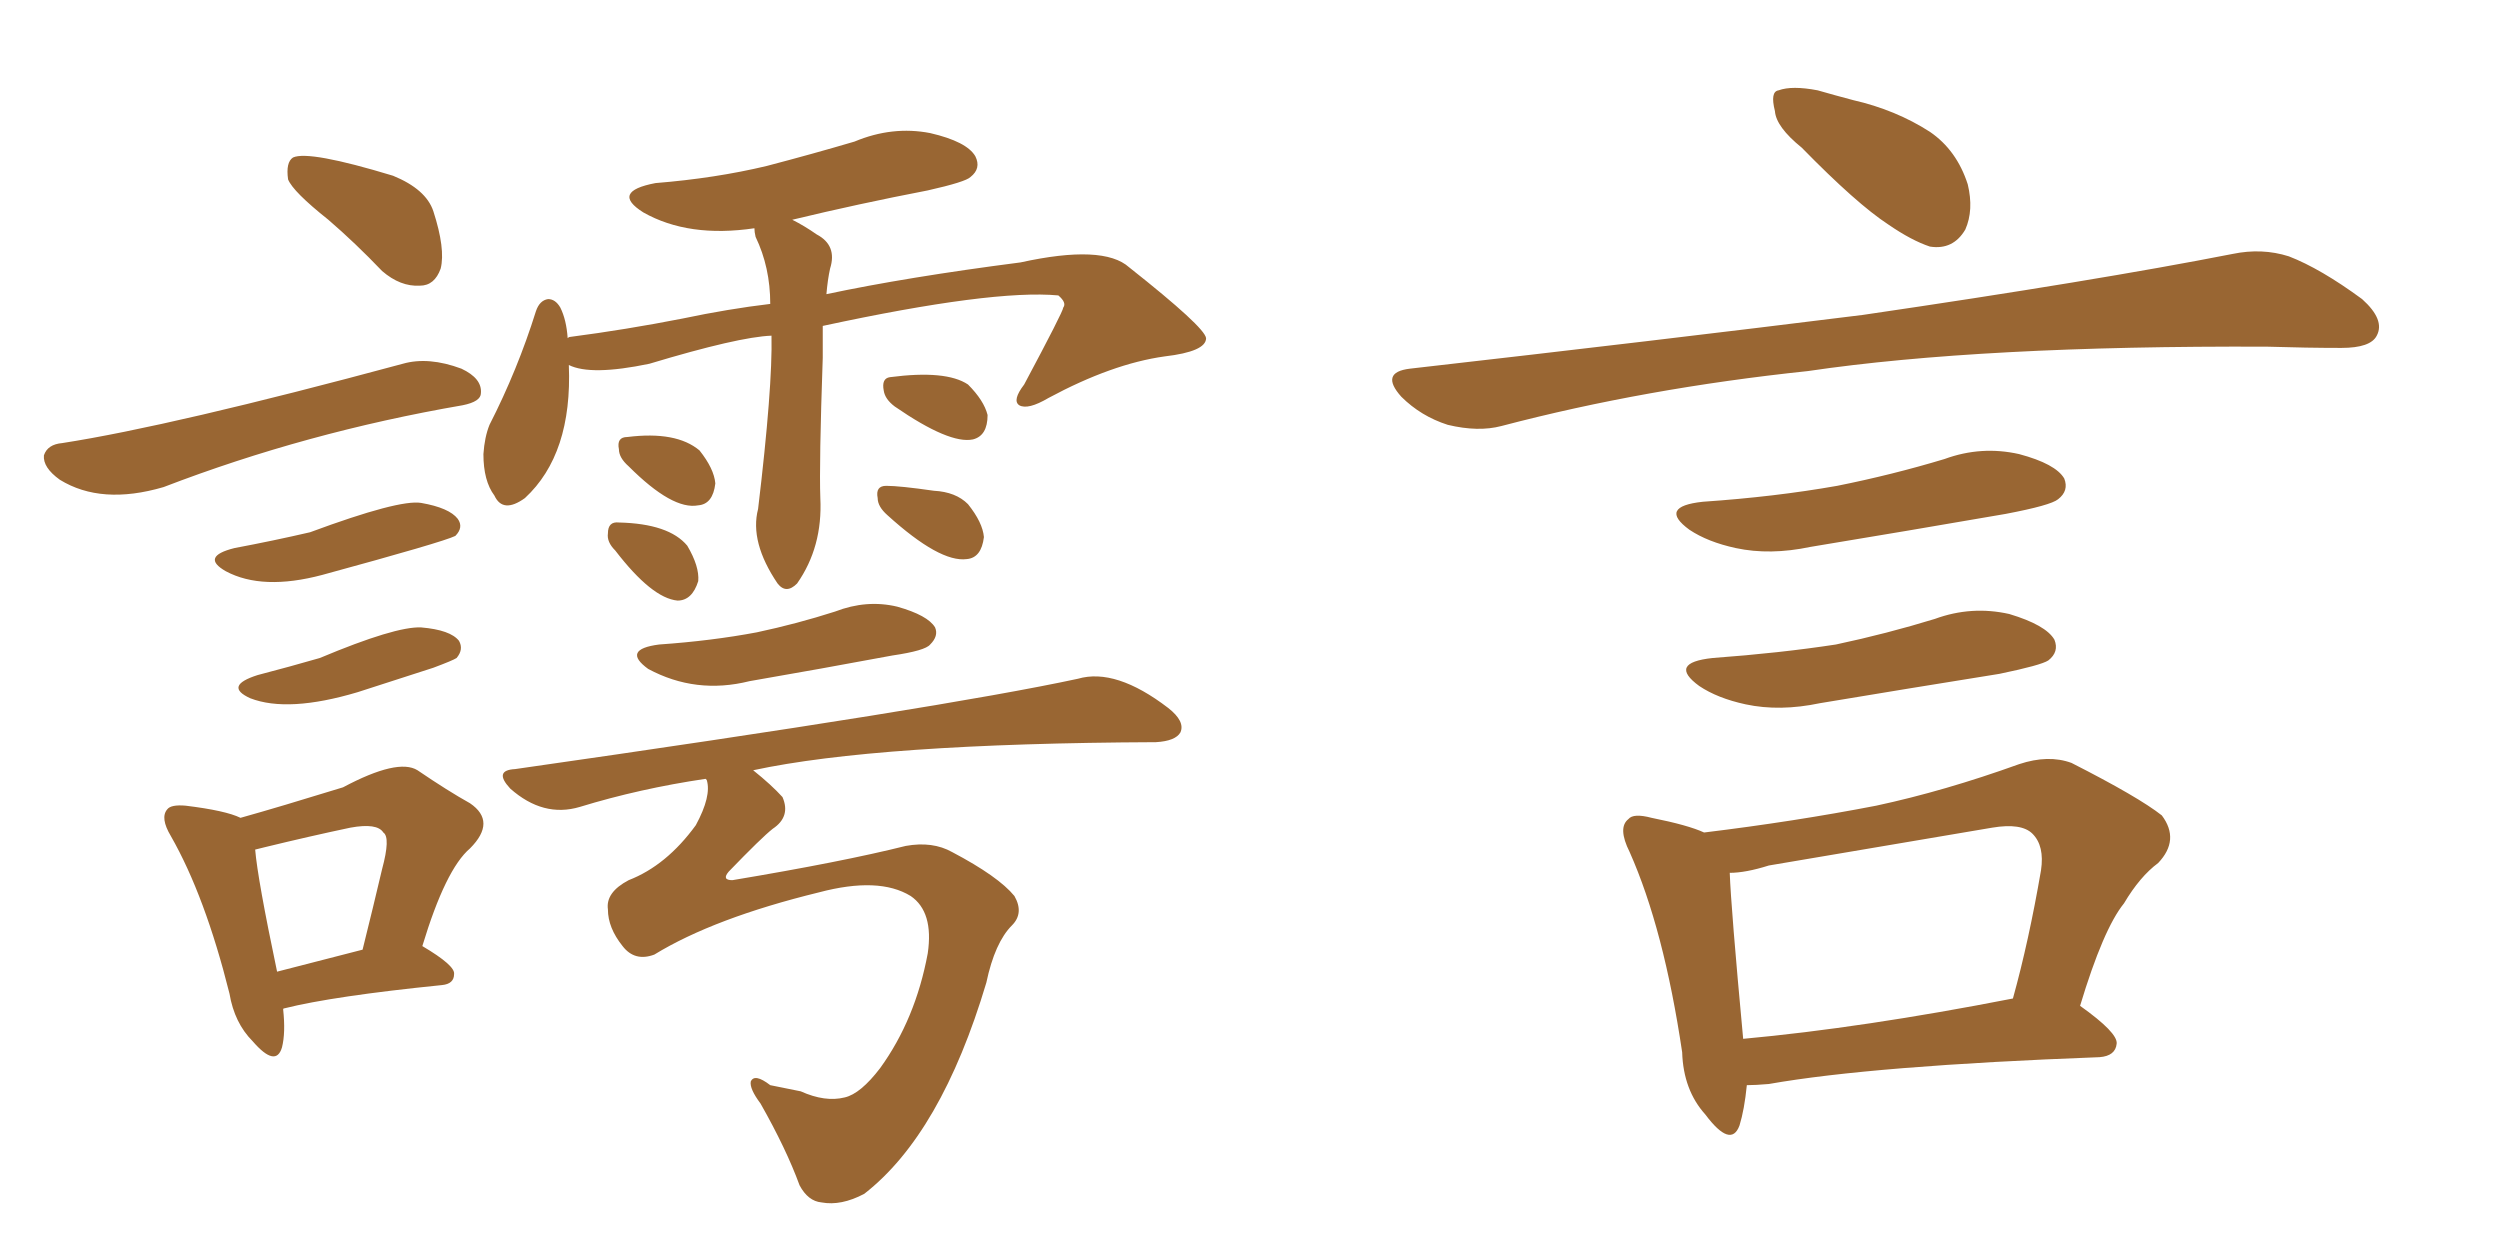 <svg xmlns="http://www.w3.org/2000/svg" xmlns:xlink="http://www.w3.org/1999/xlink" width="300" height="150"><path fill="#996633" padding="10" d="M92.58 40.28L92.58 40.28Q88.62 40.43 77.93 43.65L77.93 43.65Q70.90 45.12 68.26 43.80L68.26 43.80Q68.70 54.49 62.99 59.77L62.99 59.77Q60.35 61.67 59.33 59.47L59.33 59.47Q58.01 57.71 58.01 54.49L58.01 54.49Q58.15 52.44 58.74 50.98L58.74 50.98Q62.11 44.38 64.31 37.35L64.31 37.35Q64.75 36.04 65.77 35.89L65.77 35.89Q66.65 35.89 67.24 36.91L67.24 36.91Q67.97 38.38 68.12 40.58L68.12 40.58Q68.26 40.43 68.41 40.43L68.41 40.43Q75.15 39.55 81.88 38.23L81.88 38.23Q87.45 37.06 92.43 36.47L92.43 36.47Q92.43 32.08 90.67 28.42L90.67 28.42Q90.53 27.83 90.53 27.39L90.53 27.39Q82.62 28.56 77.20 25.49L77.20 25.49Q73.24 23.00 78.66 21.97L78.66 21.97Q85.84 21.39 91.99 19.92L91.99 19.92Q97.56 18.46 102.54 16.99L102.54 16.99Q107.08 15.09 111.62 15.97L111.62 15.97Q116.02 16.99 117.04 18.75L117.04 18.75Q117.77 20.21 116.46 21.24L116.46 21.24Q115.87 21.83 111.33 22.85L111.33 22.85Q102.98 24.46 95.07 26.37L95.07 26.37Q96.53 27.10 98.00 28.13L98.00 28.13Q100.49 29.44 99.61 32.23L99.61 32.23Q99.32 33.54 99.17 35.30L99.17 35.30Q108.84 33.25 122.46 31.49L122.46 31.49Q132.42 29.30 135.50 32.08L135.50 32.08Q144.58 39.26 144.73 40.58L144.73 40.58Q144.73 42.19 139.75 42.77L139.75 42.77Q133.45 43.65 125.83 47.75L125.83 47.75Q123.34 49.22 122.31 48.63L122.31 48.63Q121.44 48.05 122.90 46.14L122.90 46.14Q127.59 37.35 127.59 36.91L127.59 36.91Q128.03 36.33 127.00 35.45L127.00 35.45Q119.09 34.72 98.73 39.11L98.73 39.11Q98.73 41.02 98.73 42.92L98.73 42.92Q98.29 55.66 98.44 59.77L98.44 59.77Q98.73 65.63 95.65 70.02L95.65 70.02Q94.34 71.34 93.31 70.02L93.31 70.02Q89.94 65.04 90.97 61.08L90.97 61.08Q92.72 46.44 92.58 40.28ZM75.44 55.96L75.44 55.96Q74.27 54.93 74.27 53.91L74.27 53.91Q73.97 52.44 75.29 52.44L75.29 52.44Q81.15 51.71 83.94 54.05L83.94 54.05Q85.69 56.25 85.84 58.01L85.84 58.01Q85.55 60.50 83.79 60.64L83.79 60.64Q80.71 61.23 75.44 55.96ZM73.83 66.06L73.83 66.06Q72.80 65.04 72.95 64.01L72.95 64.01Q72.95 62.55 74.27 62.70L74.27 62.70Q80.27 62.84 82.47 65.48L82.47 65.48Q83.94 67.97 83.79 69.73L83.79 69.73Q83.06 72.07 81.30 72.07L81.30 72.07Q78.22 71.78 73.83 66.06ZM107.37 48.78L107.37 48.78Q106.20 47.90 106.05 46.88L106.05 46.88Q105.76 45.41 106.79 45.26L106.79 45.26Q113.53 44.38 116.16 46.14L116.16 46.14Q118.07 48.05 118.51 49.80L118.51 49.80Q118.51 52.29 116.75 52.73L116.75 52.73Q113.96 53.32 107.37 48.78ZM106.49 61.82L106.49 61.82Q105.32 60.79 105.32 59.77L105.32 59.77Q105.03 58.30 106.35 58.30L106.35 58.30Q107.96 58.30 112.06 58.89L112.06 58.89Q114.70 59.03 116.16 60.50L116.16 60.50Q117.92 62.70 118.07 64.45L118.07 64.45Q117.77 66.94 116.02 67.09L116.02 67.09Q112.79 67.53 106.49 61.82ZM79.10 77.34L79.10 77.34Q85.40 76.90 90.82 75.88L90.82 75.88Q95.65 74.85 100.20 73.39L100.20 73.39Q104.00 71.92 107.67 72.80L107.67 72.80Q111.33 73.83 112.21 75.29L112.21 75.29Q112.65 76.32 111.62 77.34L111.62 77.34Q111.04 78.08 107.08 78.66L107.08 78.66Q98.44 80.27 89.94 81.74L89.94 81.74Q83.50 83.35 77.78 80.27L77.78 80.27Q74.56 77.93 79.10 77.34ZM84.67 93.46L84.67 93.46Q76.76 94.63 69.58 96.83L69.58 96.83Q65.19 98.14 61.23 94.63L61.23 94.63Q59.18 92.43 61.82 92.29L61.82 92.29Q113.09 84.96 129.35 81.45L129.35 81.45Q133.89 80.13 140.19 84.96L140.19 84.96Q142.24 86.57 141.65 87.89L141.65 87.89Q141.06 88.92 138.72 89.06L138.72 89.06Q105.32 89.21 90.38 92.43L90.38 92.43Q92.58 94.19 93.90 95.65L93.90 95.65Q94.92 98.00 92.72 99.46L92.72 99.46Q91.41 100.49 87.45 104.59L87.45 104.59Q86.57 105.62 87.89 105.62L87.89 105.62Q101.07 103.42 108.69 101.51L108.69 101.51Q111.91 100.93 114.26 102.25L114.26 102.25Q119.82 105.18 121.73 107.52L121.73 107.52Q122.90 109.57 121.44 111.04L121.44 111.04Q119.38 113.09 118.36 117.92L118.36 117.92Q112.94 136.08 103.71 143.26L103.71 143.26Q100.93 144.73 98.58 144.29L98.58 144.29Q96.97 144.14 95.95 142.24L95.95 142.24Q94.34 137.84 91.26 132.42L91.26 132.42Q89.94 130.66 90.09 129.79L90.09 129.79Q90.53 128.76 92.43 130.22L92.43 130.22Q93.90 130.52 96.09 130.96L96.09 130.96Q99.02 132.28 101.37 131.69L101.37 131.69Q103.27 131.25 105.62 128.17L105.62 128.17Q109.86 122.31 111.33 114.40L111.33 114.40Q112.06 109.42 109.28 107.52L109.28 107.52Q105.47 105.18 98.29 107.08L98.29 107.08Q85.69 110.16 78.52 114.55L78.52 114.55Q76.17 115.43 74.71 113.53L74.71 113.53Q72.95 111.33 72.95 109.13L72.95 109.13Q72.66 107.08 75.44 105.62L75.44 105.62Q79.98 103.86 83.50 99.02L83.50 99.02Q85.40 95.51 84.81 93.60L84.81 93.60Q84.67 93.46 84.67 93.46ZM39.40 26.37L39.40 26.37Q35.16 23.00 34.57 21.53L34.57 21.53Q34.28 19.48 35.16 18.90L35.16 18.90Q37.06 18.02 47.17 21.09L47.17 21.09Q51.12 22.71 52.00 25.34L52.00 25.34Q53.47 29.88 52.88 32.23L52.88 32.23Q52.15 34.28 50.39 34.28L50.39 34.28Q48.05 34.42 45.85 32.52L45.85 32.52Q42.63 29.15 39.40 26.37ZM7.47 53.17L7.47 53.17Q20.65 51.12 48.34 43.65L48.34 43.65Q51.42 42.77 55.37 44.24L55.37 44.24Q57.86 45.41 57.71 47.17L57.71 47.17Q57.71 48.19 55.52 48.63L55.52 48.63Q36.77 51.86 19.63 58.45L19.63 58.45Q12.16 60.64 7.18 57.57L7.18 57.57Q5.13 56.10 5.27 54.64L5.27 54.64Q5.71 53.32 7.47 53.17ZM28.13 65.77L28.13 65.77Q32.81 64.89 37.21 63.87L37.21 63.87Q47.90 59.91 50.54 60.35L50.54 60.35Q53.91 60.94 54.93 62.26L54.93 62.26Q55.66 63.28 54.64 64.31L54.64 64.31Q53.17 65.04 38.67 68.99L38.67 68.99Q31.49 70.90 27.10 68.55L27.10 68.55Q24.02 66.80 28.13 65.77ZM30.91 81.01L30.91 81.01Q34.86 79.98 38.38 78.96L38.38 78.96Q47.46 75.15 50.54 75.29L50.54 75.29Q54.05 75.59 55.08 76.90L55.08 76.90Q55.66 77.93 54.79 78.96L54.79 78.96Q54.35 79.25 52.00 80.13L52.00 80.13Q47.02 81.74 42.92 83.06L42.92 83.06Q34.57 85.55 30.03 83.79L30.03 83.79Q26.81 82.32 30.91 81.01ZM33.98 121.14L33.98 121.14Q34.28 123.93 33.84 125.68L33.84 125.68Q33.11 128.17 30.32 124.95L30.32 124.95Q28.13 122.75 27.54 119.24L27.54 119.24Q24.61 107.52 20.51 100.34L20.51 100.34Q19.19 98.14 20.07 97.12L20.07 97.12Q20.51 96.53 22.27 96.68L22.27 96.68Q27.10 97.27 28.86 98.14L28.86 98.14Q33.54 96.83 41.16 94.48L41.16 94.48Q47.75 90.97 50.10 92.43L50.10 92.43Q53.76 94.92 56.40 96.39L56.40 96.39Q59.62 98.58 56.40 101.81L56.40 101.81Q53.47 104.30 50.68 113.53L50.68 113.53Q54.64 115.87 54.49 116.89L54.49 116.89Q54.49 118.07 53.03 118.21L53.03 118.21Q39.99 119.53 34.13 121.00L34.13 121.00Q33.98 121.00 33.98 121.14ZM33.25 116.60L33.25 116.60L33.25 116.60Q37.79 115.43 43.51 113.96L43.51 113.96Q44.82 108.69 45.85 104.30L45.85 104.30Q46.88 100.49 46.00 99.90L46.00 99.90Q45.26 98.73 42.04 99.32L42.04 99.32Q37.21 100.34 31.79 101.66L31.79 101.66Q31.20 101.81 30.62 101.95L30.62 101.95Q30.91 105.47 33.25 116.60ZM216.21 17.72L216.21 17.72Q213.13 15.23 212.99 13.33L212.99 13.33Q212.40 10.99 213.43 10.84L213.43 10.84Q215.04 10.25 218.12 10.84L218.12 10.84Q220.17 11.43 222.36 12.01L222.36 12.01Q227.49 13.18 231.59 15.82L231.59 15.82Q234.81 18.02 236.13 22.12L236.13 22.12Q236.87 25.20 235.84 27.54L235.84 27.54Q234.38 30.03 231.59 29.59L231.59 29.59Q229.39 28.86 226.61 26.95L226.61 26.95Q222.80 24.46 216.21 17.72ZM169.19 44.24L169.19 44.24Q198.78 40.87 223.54 37.79L223.54 37.79Q251.51 33.69 267.92 30.47L267.92 30.47Q271.44 29.74 274.66 30.76L274.66 30.76Q278.47 32.23 283.45 35.89L283.45 35.89Q286.23 38.38 285.21 40.28L285.21 40.28Q284.47 41.75 280.96 41.75L280.96 41.75Q276.86 41.75 272.02 41.60L272.02 41.60Q237.74 41.46 216.94 44.53L216.94 44.53Q197.46 46.58 180.18 51.12L180.18 51.12Q177.39 51.86 173.73 50.98L173.73 50.98Q170.51 49.95 168.16 47.61L168.16 47.61Q165.53 44.68 169.19 44.24ZM204.35 60.21L204.35 60.21Q212.99 59.62 220.46 58.30L220.46 58.30Q227.05 56.98 233.35 55.08L233.35 55.08Q237.74 53.47 242.29 54.49L242.29 54.49Q246.68 55.66 247.71 57.42L247.71 57.42Q248.29 58.89 246.97 59.91L246.97 59.91Q246.09 60.64 240.67 61.67L240.67 61.67Q228.81 63.72 217.24 65.63L217.24 65.63Q212.40 66.65 208.30 65.77L208.30 65.77Q204.93 65.04 202.73 63.57L202.73 63.57Q198.93 60.79 204.35 60.21ZM205.52 78.96L205.52 78.96Q213.57 78.37 220.31 77.34L220.31 77.34Q226.46 76.03 232.18 74.27L232.18 74.27Q236.57 72.66 241.11 73.68L241.11 73.68Q245.51 75 246.53 76.76L246.53 76.76Q247.12 78.22 245.80 79.25L245.80 79.25Q244.92 79.83 239.94 80.86L239.94 80.86Q228.96 82.62 218.41 84.38L218.41 84.38Q213.57 85.40 209.47 84.52L209.47 84.52Q206.10 83.79 203.91 82.32L203.91 82.32Q200.10 79.54 205.52 78.96ZM249.61 120.70L249.61 120.70Q254.15 123.93 254.00 125.24L254.00 125.24Q253.86 126.71 251.95 126.86L251.95 126.86Q224.71 127.88 212.26 130.08L212.26 130.08Q210.64 130.22 209.62 130.22L209.62 130.22Q209.33 133.15 208.74 135.06L208.74 135.06Q207.71 137.84 204.64 133.74L204.64 133.74Q202.00 130.81 201.86 126.27L201.86 126.27Q199.66 111.47 195.56 102.25L195.56 102.25Q194.09 99.32 195.41 98.29L195.41 98.29Q196.00 97.56 198.19 98.14L198.19 98.14Q202.59 99.02 204.49 99.90L204.49 99.90Q215.33 98.58 225.15 96.68L225.15 96.68Q233.35 94.92 242.29 91.70L242.29 91.70Q245.80 90.53 248.58 91.55L248.58 91.55Q256.64 95.65 259.42 97.85L259.42 97.85Q261.62 100.78 258.98 103.56L258.98 103.56Q256.79 105.18 254.88 108.40L254.88 108.40Q252.39 111.47 249.61 120.70ZM212.26 103.86L212.26 103.86L212.26 103.86Q209.47 104.74 207.57 104.74L207.57 104.74Q207.71 108.84 209.18 124.66L209.18 124.66Q223.54 123.34 241.55 119.82L241.55 119.82Q243.46 112.94 244.92 104.44L244.92 104.44Q245.36 101.51 243.90 100.05L243.90 100.05Q242.58 98.73 239.06 99.32L239.06 99.32Q226.03 101.51 212.26 103.86Z"/></svg>